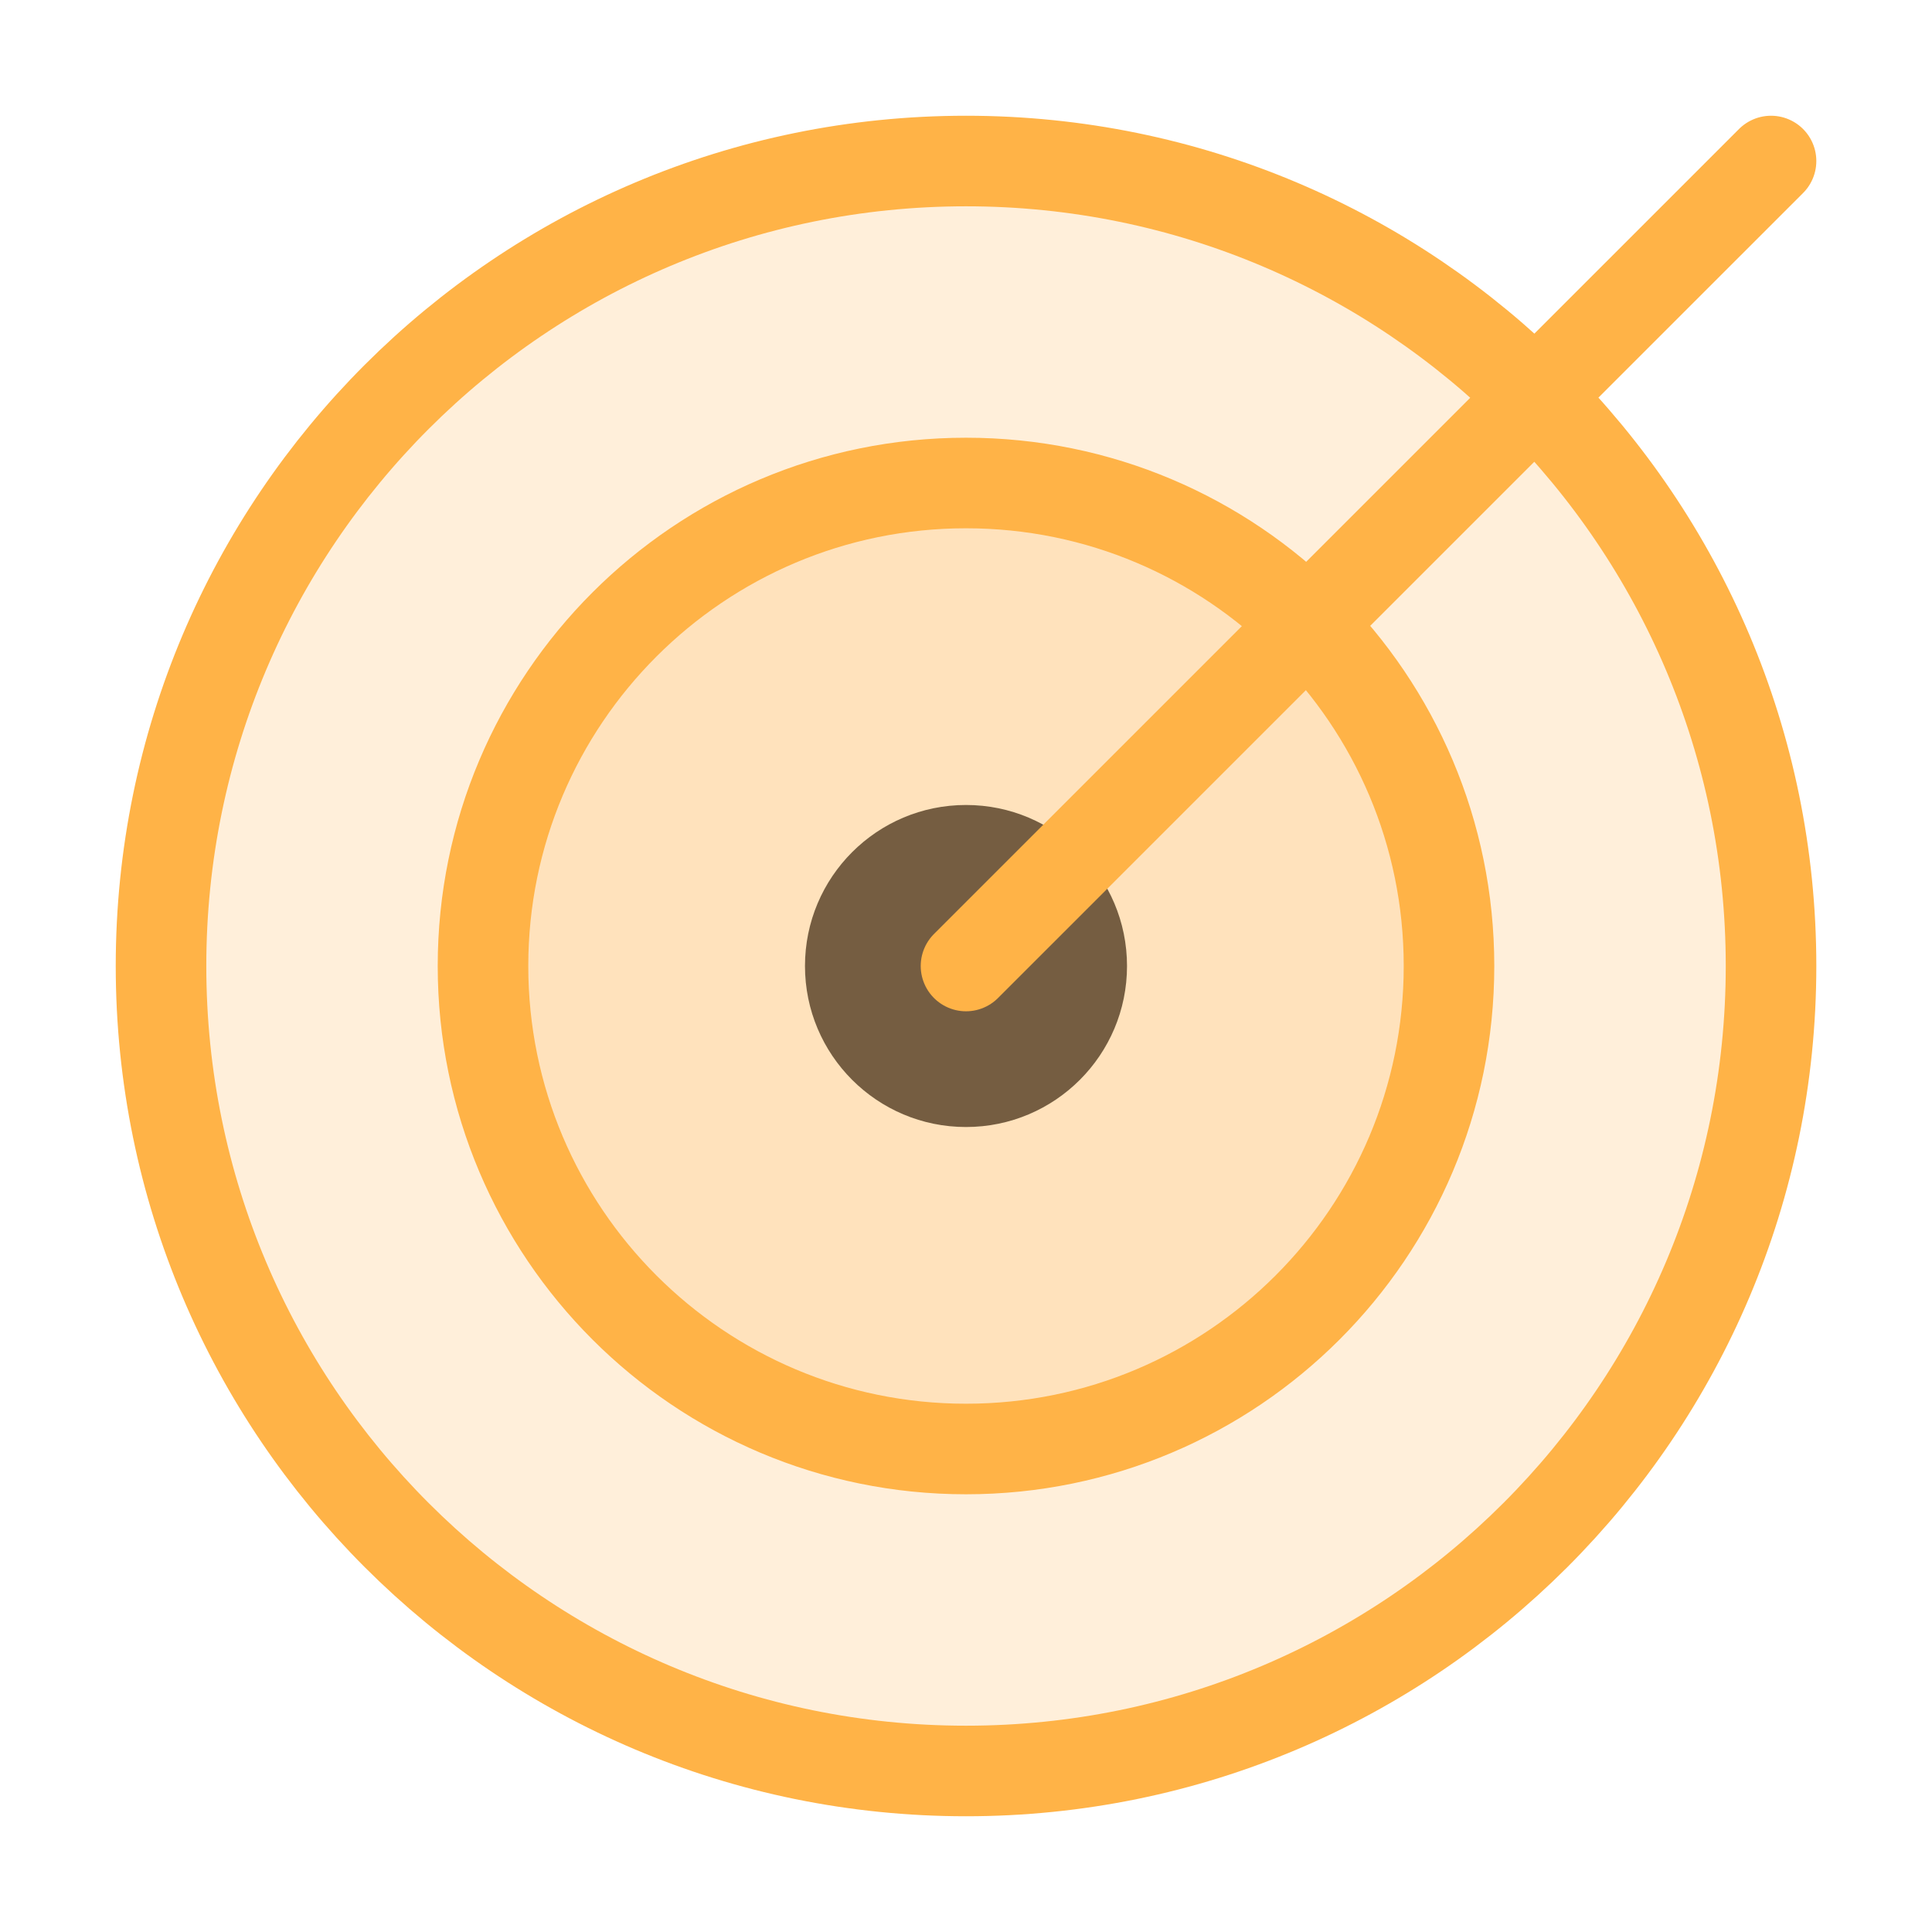 <svg width="32" height="32" viewBox="0 0 32 32" fill="none" xmlns="http://www.w3.org/2000/svg">
<circle cx="16" cy="16" r="2.667" fill="#28303F"/>
<path d="M24 16C24 20.418 20.419 24 16 24C11.582 24 8 20.418 8 16C8 11.582 11.582 8 16 8C20.419 8 24 11.582 24 16Z" fill="#FFB347" fill-opacity="0.2"/>
<path d="M29.334 16C29.334 23.364 23.364 29.333 16 29.333C8.637 29.333 2.667 23.364 2.667 16C2.667 8.636 8.637 2.667 16 2.667C23.364 2.667 29.334 8.636 29.334 16Z" fill="#FFB347" fill-opacity="0.2"/>
<path d="M16 16L29.334 2.667M24 16C24 20.418 20.419 24 16 24C11.582 24 8 20.418 8 16C8 11.582 11.582 8 16 8C20.419 8 24 11.582 24 16ZM29.334 16C29.334 23.364 23.364 29.333 16 29.333C8.637 29.333 2.667 23.364 2.667 16C2.667 8.636 8.637 2.667 16 2.667C23.364 2.667 29.334 8.636 29.334 16Z" stroke="#FFB347" stroke-width="1.5" stroke-linecap="round"/>
</svg>
